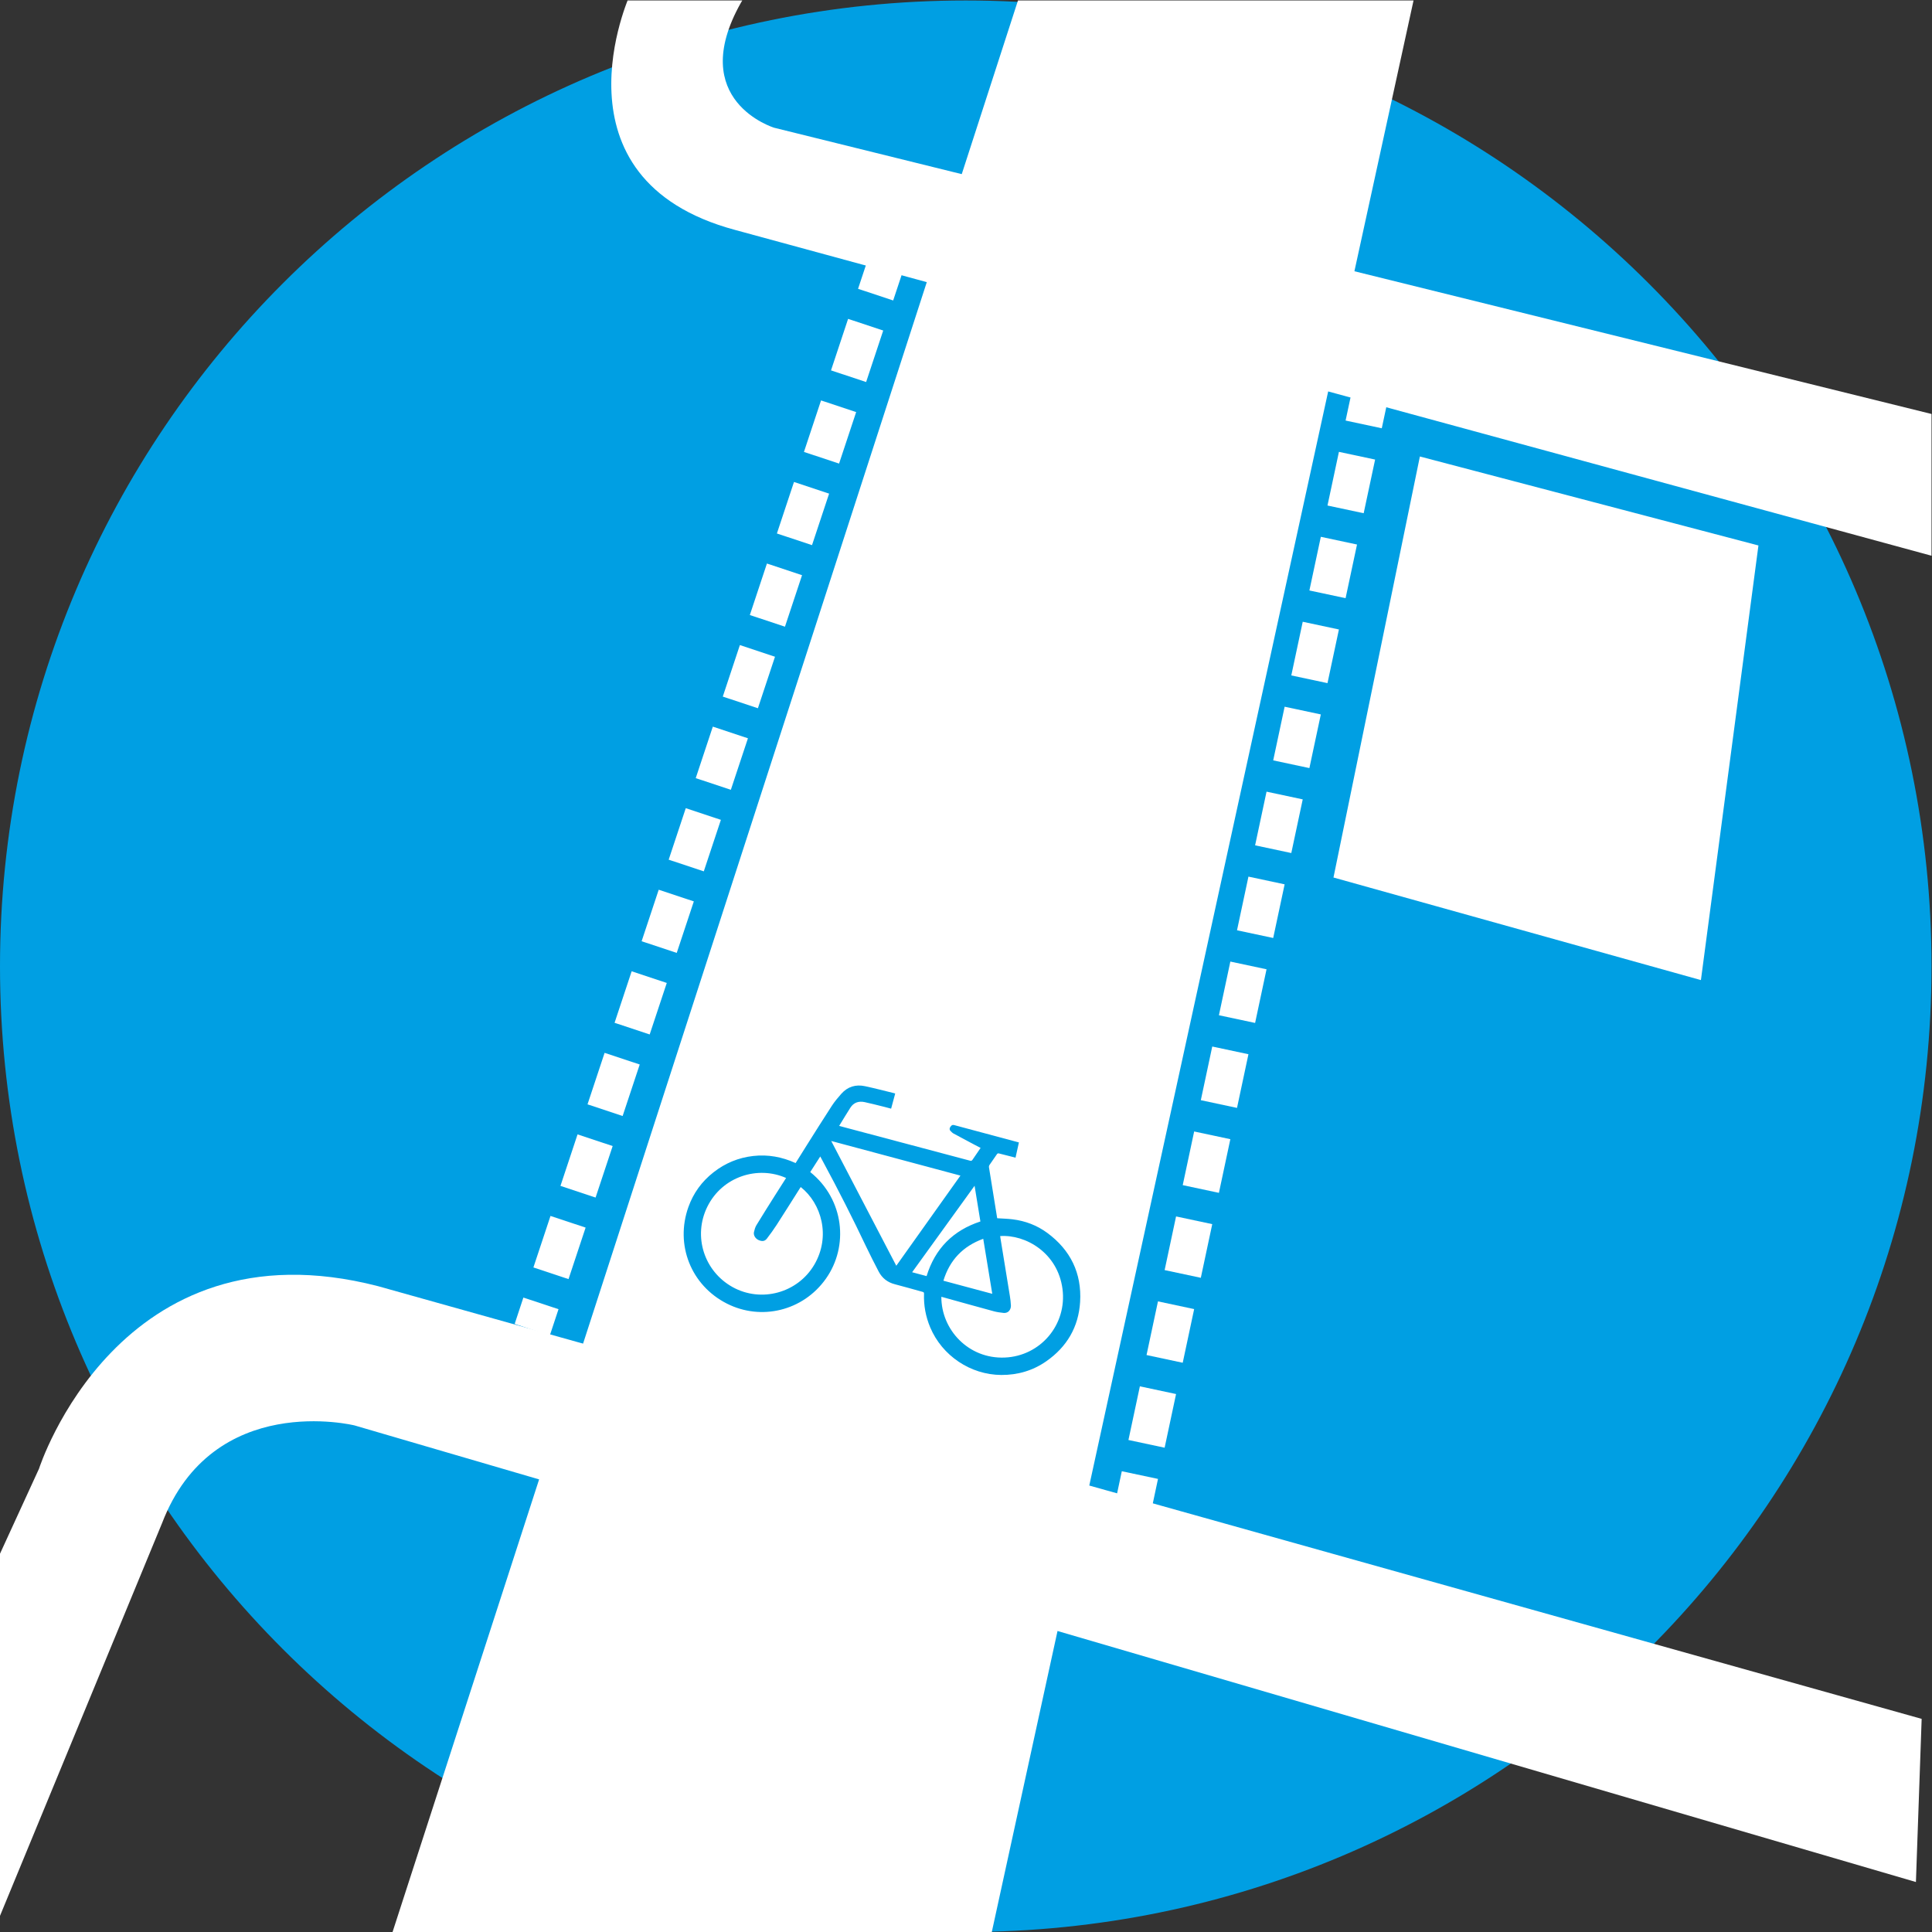 <?xml version="1.0" encoding="UTF-8" standalone="no"?>
<svg
   xmlns:dc="http://purl.org/dc/elements/1.1/"
   xmlns:cc="http://creativecommons.org/ns#"
   xmlns:rdf="http://www.w3.org/1999/02/22-rdf-syntax-ns#"
   xmlns:svg="http://www.w3.org/2000/svg"
   xmlns="http://www.w3.org/2000/svg"
   viewBox="0 0 85.333 85.333"
   height="85.333"
   width="85.333"
   xml:space="preserve"
   id="svg2"
   version="1.1"><rect x="0" y="0" width="85.333" height="85.333" fill="#333333" stroke="none"/><defs
     id="defs6"><clipPath
       id="clipPath18"
       clipPathUnits="userSpaceOnUse"><path
         id="path16"
         d="M 0,64 H 64 V 0 H 0 Z" /></clipPath><clipPath
       id="clipPath30"
       clipPathUnits="userSpaceOnUse"><path
         id="path28"
         d="M 0,64 H 64 V 0 H 0 Z" /></clipPath></defs><g
     transform="matrix(1.333,0,0,-1.333,0,85.333)"
     id="g10"><g
       id="g12"><g
         clip-path="url(#clipPath18)"
         id="g14"><g
           transform="translate(64,32)"
           id="g20"><path
             id="path22"
             style="fill:#009fe3;fill-opacity:1;fill-rule:nonzero;stroke:none"
             d="m 0,0 c 0,-17.673 -14.327,-32 -32,-32 -17.673,0 -32,14.327 -32,32 0,17.673 14.327,32 32,32 C -14.327,32 0,17.673 0,0" /></g></g></g><g
       id="g24"><g
         clip-path="url(#clipPath30)"
         id="g26"><g
           transform="translate(63.483,1.656)"
           id="g32"><path
             id="path34"
             style="fill:#ffffff;fill-opacity:1;fill-rule:nonzero;stroke:none"
             d="m 0,0 -51.735,15.129 c 0,0 -4.689,1.161 -6.38,-3.242 l -6.456,-15.644 -4.12,3.285 6.501,14.168 c 0,0 2.641,8.264 11.231,6.048 L 0.19,5.406 Z" /></g><g
           transform="translate(65.281,49.982)"
           id="g36"><path
             id="path38"
             style="fill:#ffffff;fill-opacity:1;fill-rule:nonzero;stroke:none"
             d="m 0,0 -39.629,9.801 c 0,0 -2.928,0.892 -1.104,4.139 l 2.435,4.066 -4.294,0.413 -1.816,-4.211 c 0,0 -2.793,-6.109 3.491,-7.795 L -0.379,-4.626 Z" /></g><g
           transform="translate(12.009,-3.083)"
           id="g40"><path
             id="path42"
             style="fill:#ffffff;fill-opacity:1;fill-rule:nonzero;stroke:none"
             d="M 0,0 20.122,-0.268 35.235,68.948 22.604,69.809 Z" /></g><g
           transform="translate(45.377,50.852)"
           id="g44"><path
             id="path46"
             style="fill:none;stroke:#ffffff;stroke-width:1.226;stroke-linecap:butt;stroke-linejoin:miter;stroke-miterlimit:10;stroke-dasharray:none;stroke-opacity:1"
             d="M 0,0 -0.192,-0.899" /></g><g
           transform="translate(44.964,48.916)"
           id="g48"><path
             id="path50"
             style="fill:none;stroke:#ffffff;stroke-width:1.226;stroke-linecap:butt;stroke-linejoin:miter;stroke-miterlimit:10;stroke-dasharray:1.818, 1.06;stroke-dashoffset:0;stroke-opacity:1"
             d="M 0,0 -7.084,-33.257" /></g><g
           transform="translate(37.77,15.14)"
           id="g52"><path
             id="path54"
             style="fill:none;stroke:#ffffff;stroke-width:1.226;stroke-linecap:butt;stroke-linejoin:miter;stroke-miterlimit:10;stroke-dasharray:none;stroke-opacity:1"
             d="M 0,0 -0.191,-0.899" /></g><g
           transform="translate(29.303,55.126)"
           id="g56"><path
             id="path58"
             style="fill:none;stroke:#ffffff;stroke-width:1.226;stroke-linecap:butt;stroke-linejoin:miter;stroke-miterlimit:10;stroke-dasharray:none;stroke-opacity:1"
             d="M 0,0 -0.29,-0.873" /></g><g
           transform="translate(28.683,53.257)"
           id="g60"><path
             id="path62"
             style="fill:none;stroke:#ffffff;stroke-width:1.226;stroke-linecap:butt;stroke-linejoin:miter;stroke-miterlimit:10;stroke-dasharray:1.798, 1.049;stroke-dashoffset:0;stroke-opacity:1"
             d="M 0,0 -10.593,-31.931" /></g><g
           transform="translate(17.924,20.829)"
           id="g64"><path
             id="path66"
             style="fill:none;stroke:#ffffff;stroke-width:1.226;stroke-linecap:butt;stroke-linejoin:miter;stroke-miterlimit:10;stroke-dasharray:none;stroke-opacity:1"
             d="M 0,0 -0.289,-0.873" /></g><g
           transform="translate(32.292,24.726)"
           id="g68"><path
             id="path70"
             style="fill:#009fe3;fill-opacity:1;fill-rule:nonzero;stroke:none"
             d="m 0,0 c -0.695,-0.962 -1.381,-1.911 -2.069,-2.865 0.165,-0.044 0.322,-0.086 0.479,-0.128 0.281,0.913 0.878,1.513 1.783,1.81 C 0.13,-0.793 0.066,-0.405 0,0 m -1.033,-3.146 c 0.544,-0.146 1.077,-0.289 1.619,-0.434 -0.101,0.61 -0.199,1.213 -0.299,1.823 -0.674,-0.247 -1.111,-0.704 -1.32,-1.389 m 0.564,3.483 c -1.426,0.382 -2.847,0.764 -4.281,1.147 0.723,-1.385 1.438,-2.757 2.156,-4.134 0.713,1.003 1.421,1.997 2.125,2.987 M 0.848,-1.667 C 0.852,-1.691 0.854,-1.715 0.858,-1.739 0.962,-2.375 1.066,-3.012 1.169,-3.649 1.186,-3.755 1.2,-3.862 1.204,-3.97 1.208,-4.096 1.123,-4.232 0.957,-4.213 c -0.106,0.012 -0.215,0.026 -0.318,0.054 -0.56,0.152 -1.118,0.308 -1.676,0.463 -0.02,0.006 -0.04,0.011 -0.064,0.017 -0.003,-1.089 0.896,-2.063 2.101,-2.013 1.186,0.049 2.068,1.093 1.913,2.274 -0.158,1.198 -1.222,1.809 -2.065,1.751 m -7.093,1.925 c -0.932,0.415 -2.109,0.056 -2.609,-0.951 -0.484,-0.979 -0.107,-2.139 0.834,-2.663 0.945,-0.526 2.155,-0.2 2.708,0.738 0.554,0.941 0.24,2.031 -0.448,2.576 -0.01,-0.015 -0.02,-0.03 -0.03,-0.045 -0.255,-0.402 -0.507,-0.805 -0.765,-1.205 -0.101,-0.157 -0.212,-0.309 -0.326,-0.458 -0.069,-0.089 -0.153,-0.1 -0.267,-0.053 -0.114,0.047 -0.184,0.163 -0.162,0.267 0.018,0.079 0.04,0.161 0.081,0.229 0.204,0.336 0.414,0.667 0.623,0.999 0.118,0.188 0.239,0.375 0.361,0.566 m 1.132,0.713 C -5.228,0.792 -5.337,0.623 -5.445,0.454 -4.32,-0.448 -4.16,-2 -4.929,-3.083 c -0.756,-1.065 -2.143,-1.397 -3.28,-0.82 -1.189,0.604 -1.719,1.95 -1.273,3.199 0.165,0.463 0.445,0.847 0.833,1.151 0.386,0.303 0.826,0.485 1.315,0.54 0.489,0.055 0.956,-0.031 1.404,-0.235 0.127,0.203 0.25,0.402 0.375,0.599 0.275,0.434 0.545,0.869 0.826,1.299 0.091,0.141 0.202,0.27 0.313,0.397 0.21,0.237 0.478,0.318 0.783,0.253 C -3.305,3.23 -2.98,3.145 -2.654,3.065 -2.646,3.063 -2.638,3.059 -2.63,3.056 -2.675,2.89 -2.719,2.725 -2.765,2.555 -2.842,2.575 -2.911,2.595 -2.981,2.612 -3.2,2.666 -3.418,2.723 -3.639,2.771 -3.837,2.814 -4.006,2.761 -4.118,2.583 -4.243,2.388 -4.361,2.189 -4.487,1.984 -4.395,1.959 -4.312,1.937 -4.23,1.915 L -0.891,1.028 C -0.645,0.963 -0.397,0.898 -0.15,0.831 -0.112,0.82 -0.092,0.828 -0.069,0.861 0.018,0.991 0.107,1.119 0.2,1.254 0.118,1.297 0.038,1.338 -0.041,1.38 -0.26,1.496 -0.478,1.611 -0.694,1.729 -0.734,1.751 -0.768,1.786 -0.8,1.819 -0.837,1.859 -0.833,1.904 -0.804,1.948 -0.762,2.012 -0.732,2.025 -0.674,2.01 0.02,1.824 0.713,1.638 1.405,1.453 1.425,1.447 1.444,1.442 1.469,1.436 1.432,1.268 1.396,1.104 1.357,0.93 1.311,0.943 1.267,0.955 1.222,0.966 1.086,1 0.95,1.033 0.815,1.069 0.78,1.079 0.76,1.075 0.738,1.042 0.658,0.923 0.574,0.808 0.494,0.689 0.48,0.67 0.473,0.641 0.476,0.619 0.565,0.059 0.656,-0.501 0.747,-1.061 0.749,-1.07 0.752,-1.079 0.751,-1.076 0.925,-1.088 1.094,-1.091 1.261,-1.112 1.681,-1.164 2.067,-1.31 2.408,-1.561 3.177,-2.128 3.555,-2.896 3.497,-3.85 3.446,-4.679 3.06,-5.338 2.376,-5.815 1.93,-6.126 1.428,-6.272 0.884,-6.269 c -1.019,0.006 -1.959,0.638 -2.354,1.577 -0.15,0.358 -0.219,0.729 -0.205,1.115 0.002,0.04 -0.012,0.052 -0.045,0.061 -0.307,0.084 -0.613,0.174 -0.922,0.253 -0.243,0.063 -0.421,0.202 -0.536,0.421 -0.142,0.273 -0.282,0.547 -0.414,0.824 -0.448,0.945 -0.921,1.877 -1.418,2.797 -0.032,0.06 -0.065,0.121 -0.103,0.192" /></g><g
           transform="translate(56.359,31.541)"
           id="g72"><path
             id="path74"
             style="fill:#ffffff;fill-opacity:1;fill-rule:nonzero;stroke:none"
             d="m 0,0 -12.175,3.399 2.863,13.95 11.218,-2.948 z" /></g></g></g></g></svg>